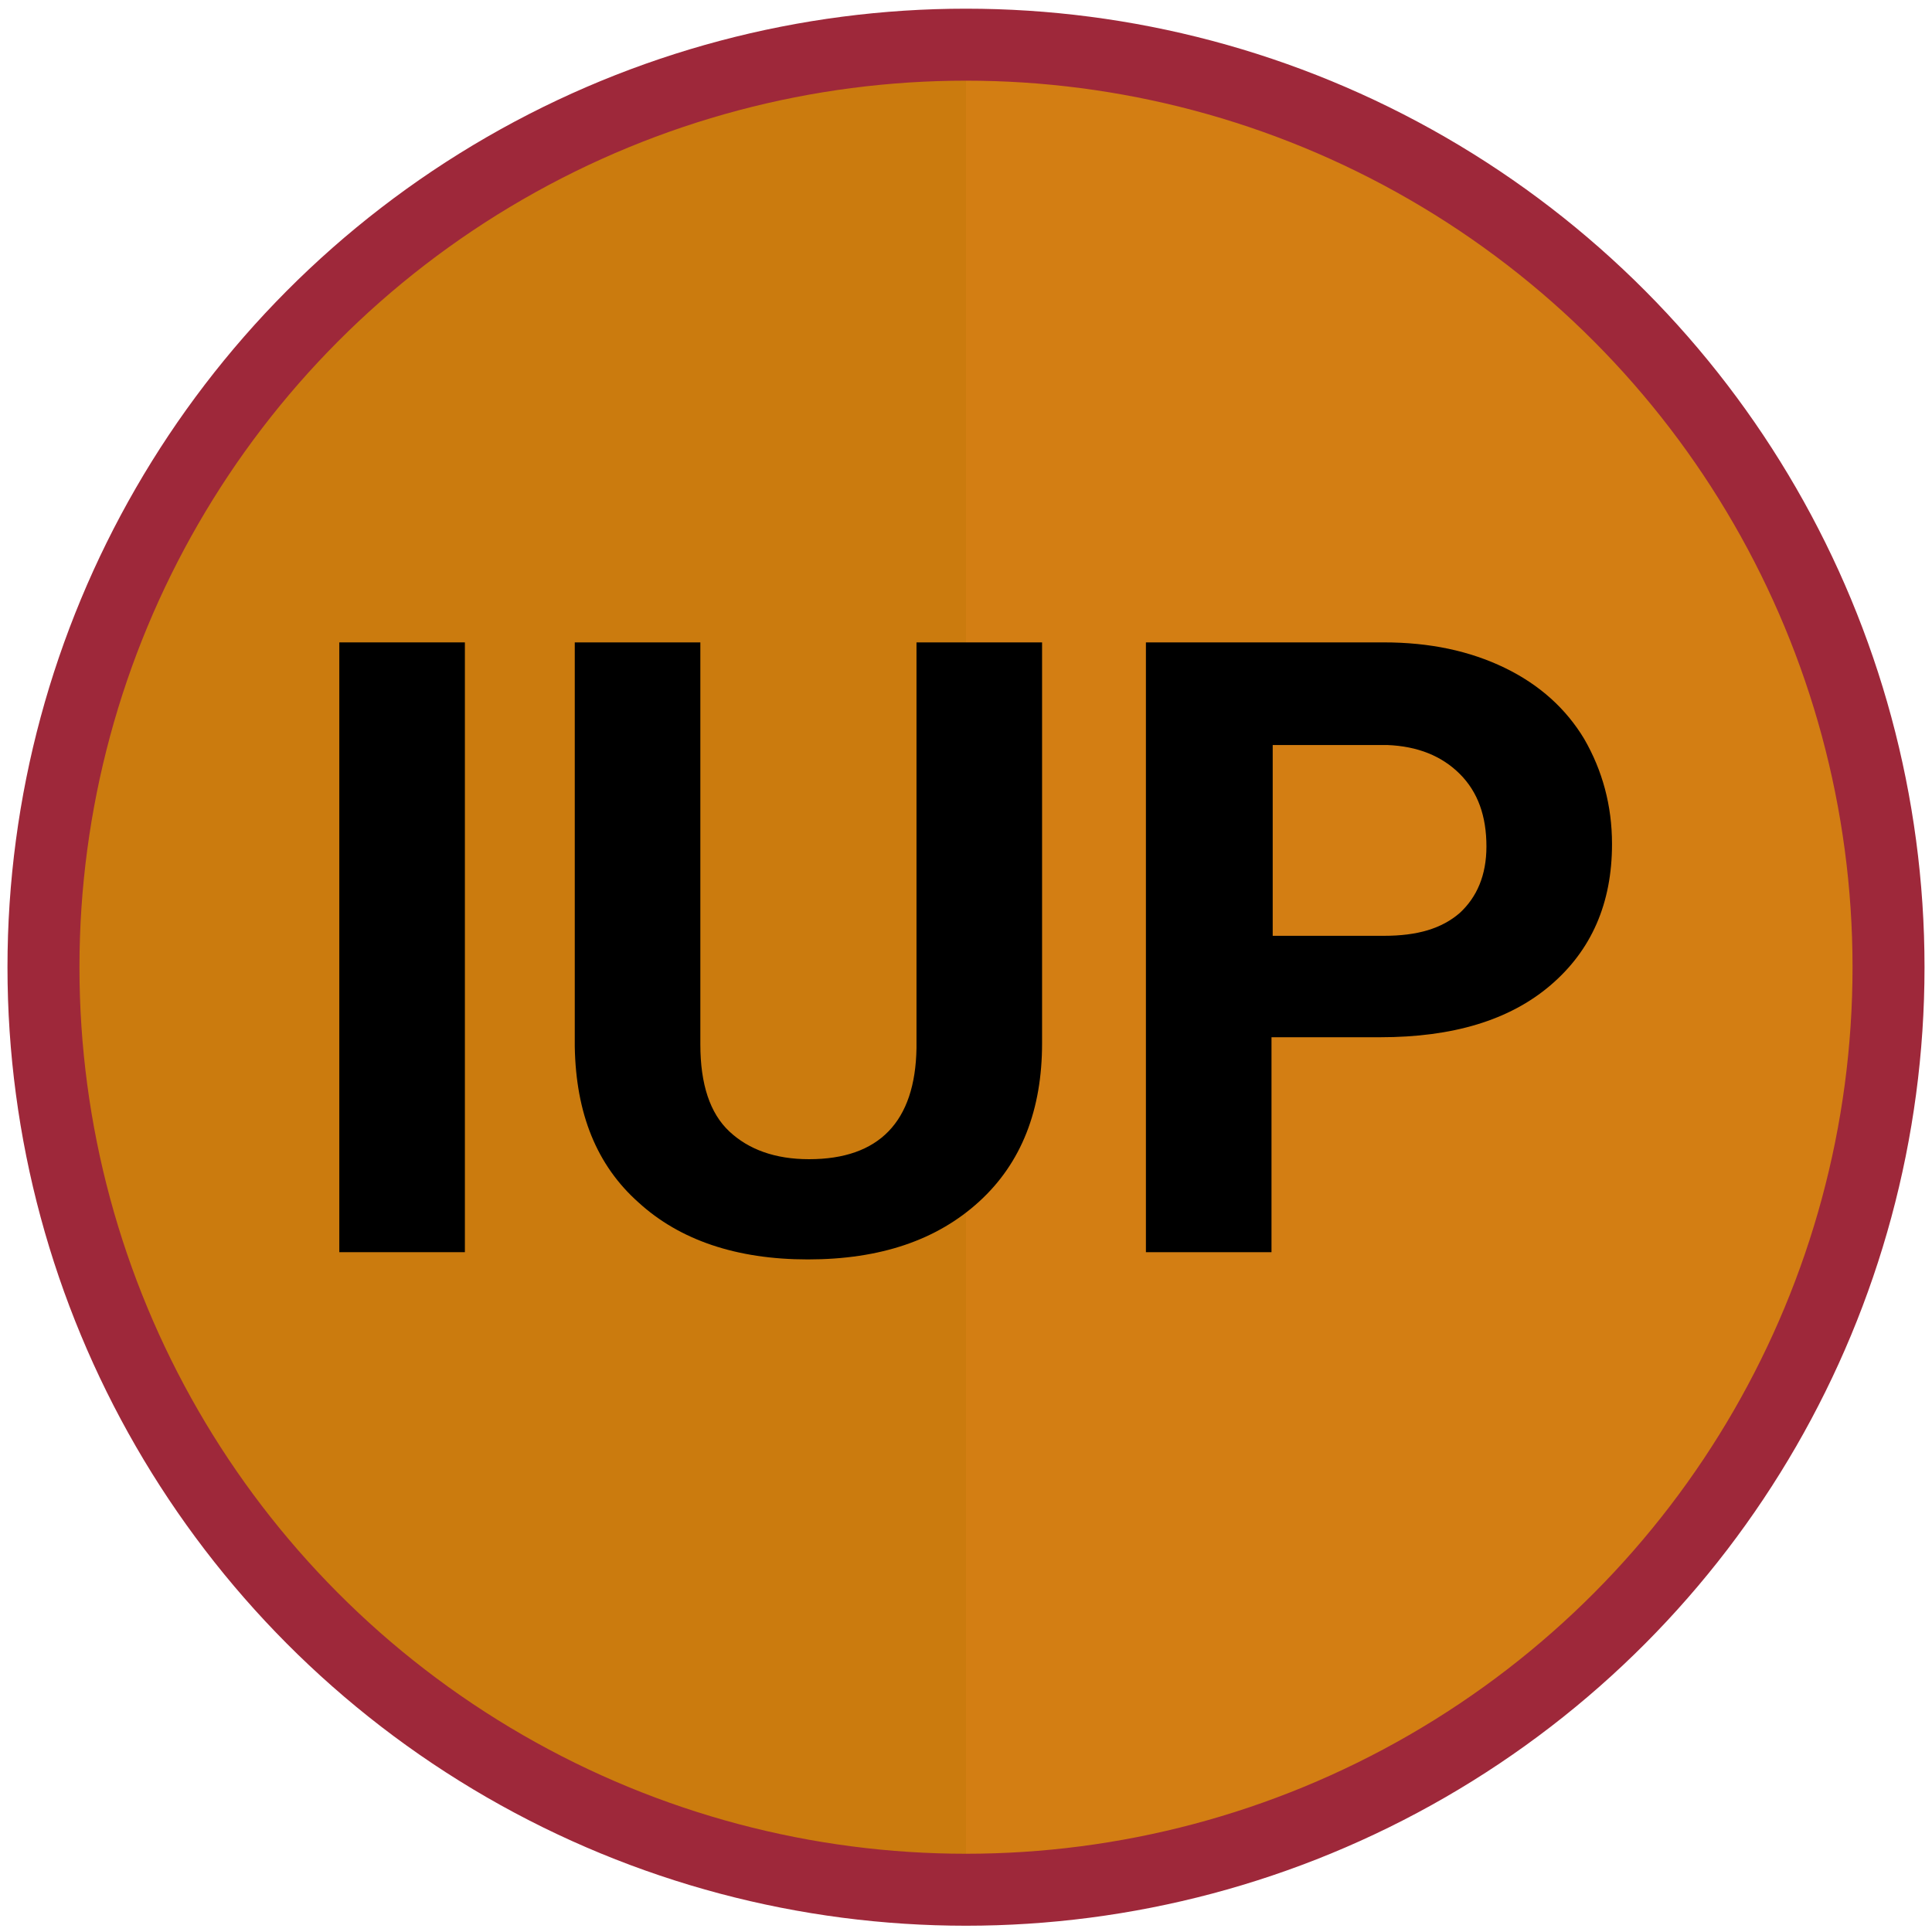 <?xml version="1.0" encoding="utf-8"?>
<!-- Generator: Adobe Illustrator 22.1.0, SVG Export Plug-In . SVG Version: 6.00 Build 0)  -->
<svg version="1.1" id="Layer_1" xmlns="http://www.w3.org/2000/svg" xmlns:xlink="http://www.w3.org/1999/xlink" x="0px" y="0px"
	 viewBox="0 0 160 160" style="enable-background:new 0 0 160 160;" xml:space="preserve">
<style type="text/css">
	.st0{fill:#CB7B0E;}
	.st1{opacity:0.71;fill:#D67F16;enable-background:new    ;}
	.st2{fill:none;stroke:#9E283A;stroke-width:5.961;stroke-miterlimit:10;}
	.st3{enable-background:new    ;}
</style>
<circle class="st0" cx="80" cy="80.1" r="75"/>
<path class="st1" d="M80,5.1c41.5,0,75,33.5,75,75s-33.5,75-75,75V5.1z"/>
<circle class="st2" cx="80" cy="80.1" r="76.4"/>
<g class="st3">
	<path d="M38.5,103.7H28.1V53.2h10.4V103.7z"/>
	<path d="M86.3,53.2v33.2c0,5.5-1.7,9.9-5.2,13.1c-3.5,3.2-8.2,4.8-14.2,4.8c-5.9,0-10.6-1.6-14-4.7c-3.5-3.1-5.2-7.4-5.3-12.9V53.2
		H58v33.3c0,3.3,0.8,5.7,2.4,7.2C62,95.2,64.2,96,67,96c5.8,0,8.8-3.1,8.9-9.2V53.2H86.3z"/>
	<path d="M105.3,85.9v17.8H94.9V53.2h19.7c3.8,0,7.1,0.7,10,2.1c2.9,1.4,5.1,3.4,6.6,5.9c1.5,2.6,2.3,5.5,2.3,8.7
		c0,4.9-1.7,8.8-5.1,11.7c-3.4,2.9-8.1,4.3-14.1,4.3H105.3z M105.3,77.5h9.3c2.8,0,4.8-0.6,6.3-1.9c1.4-1.3,2.2-3.1,2.2-5.5
		c0-2.5-0.7-4.5-2.2-6s-3.5-2.3-6-2.4h-9.5V77.5z"/>
</g>
</svg>
